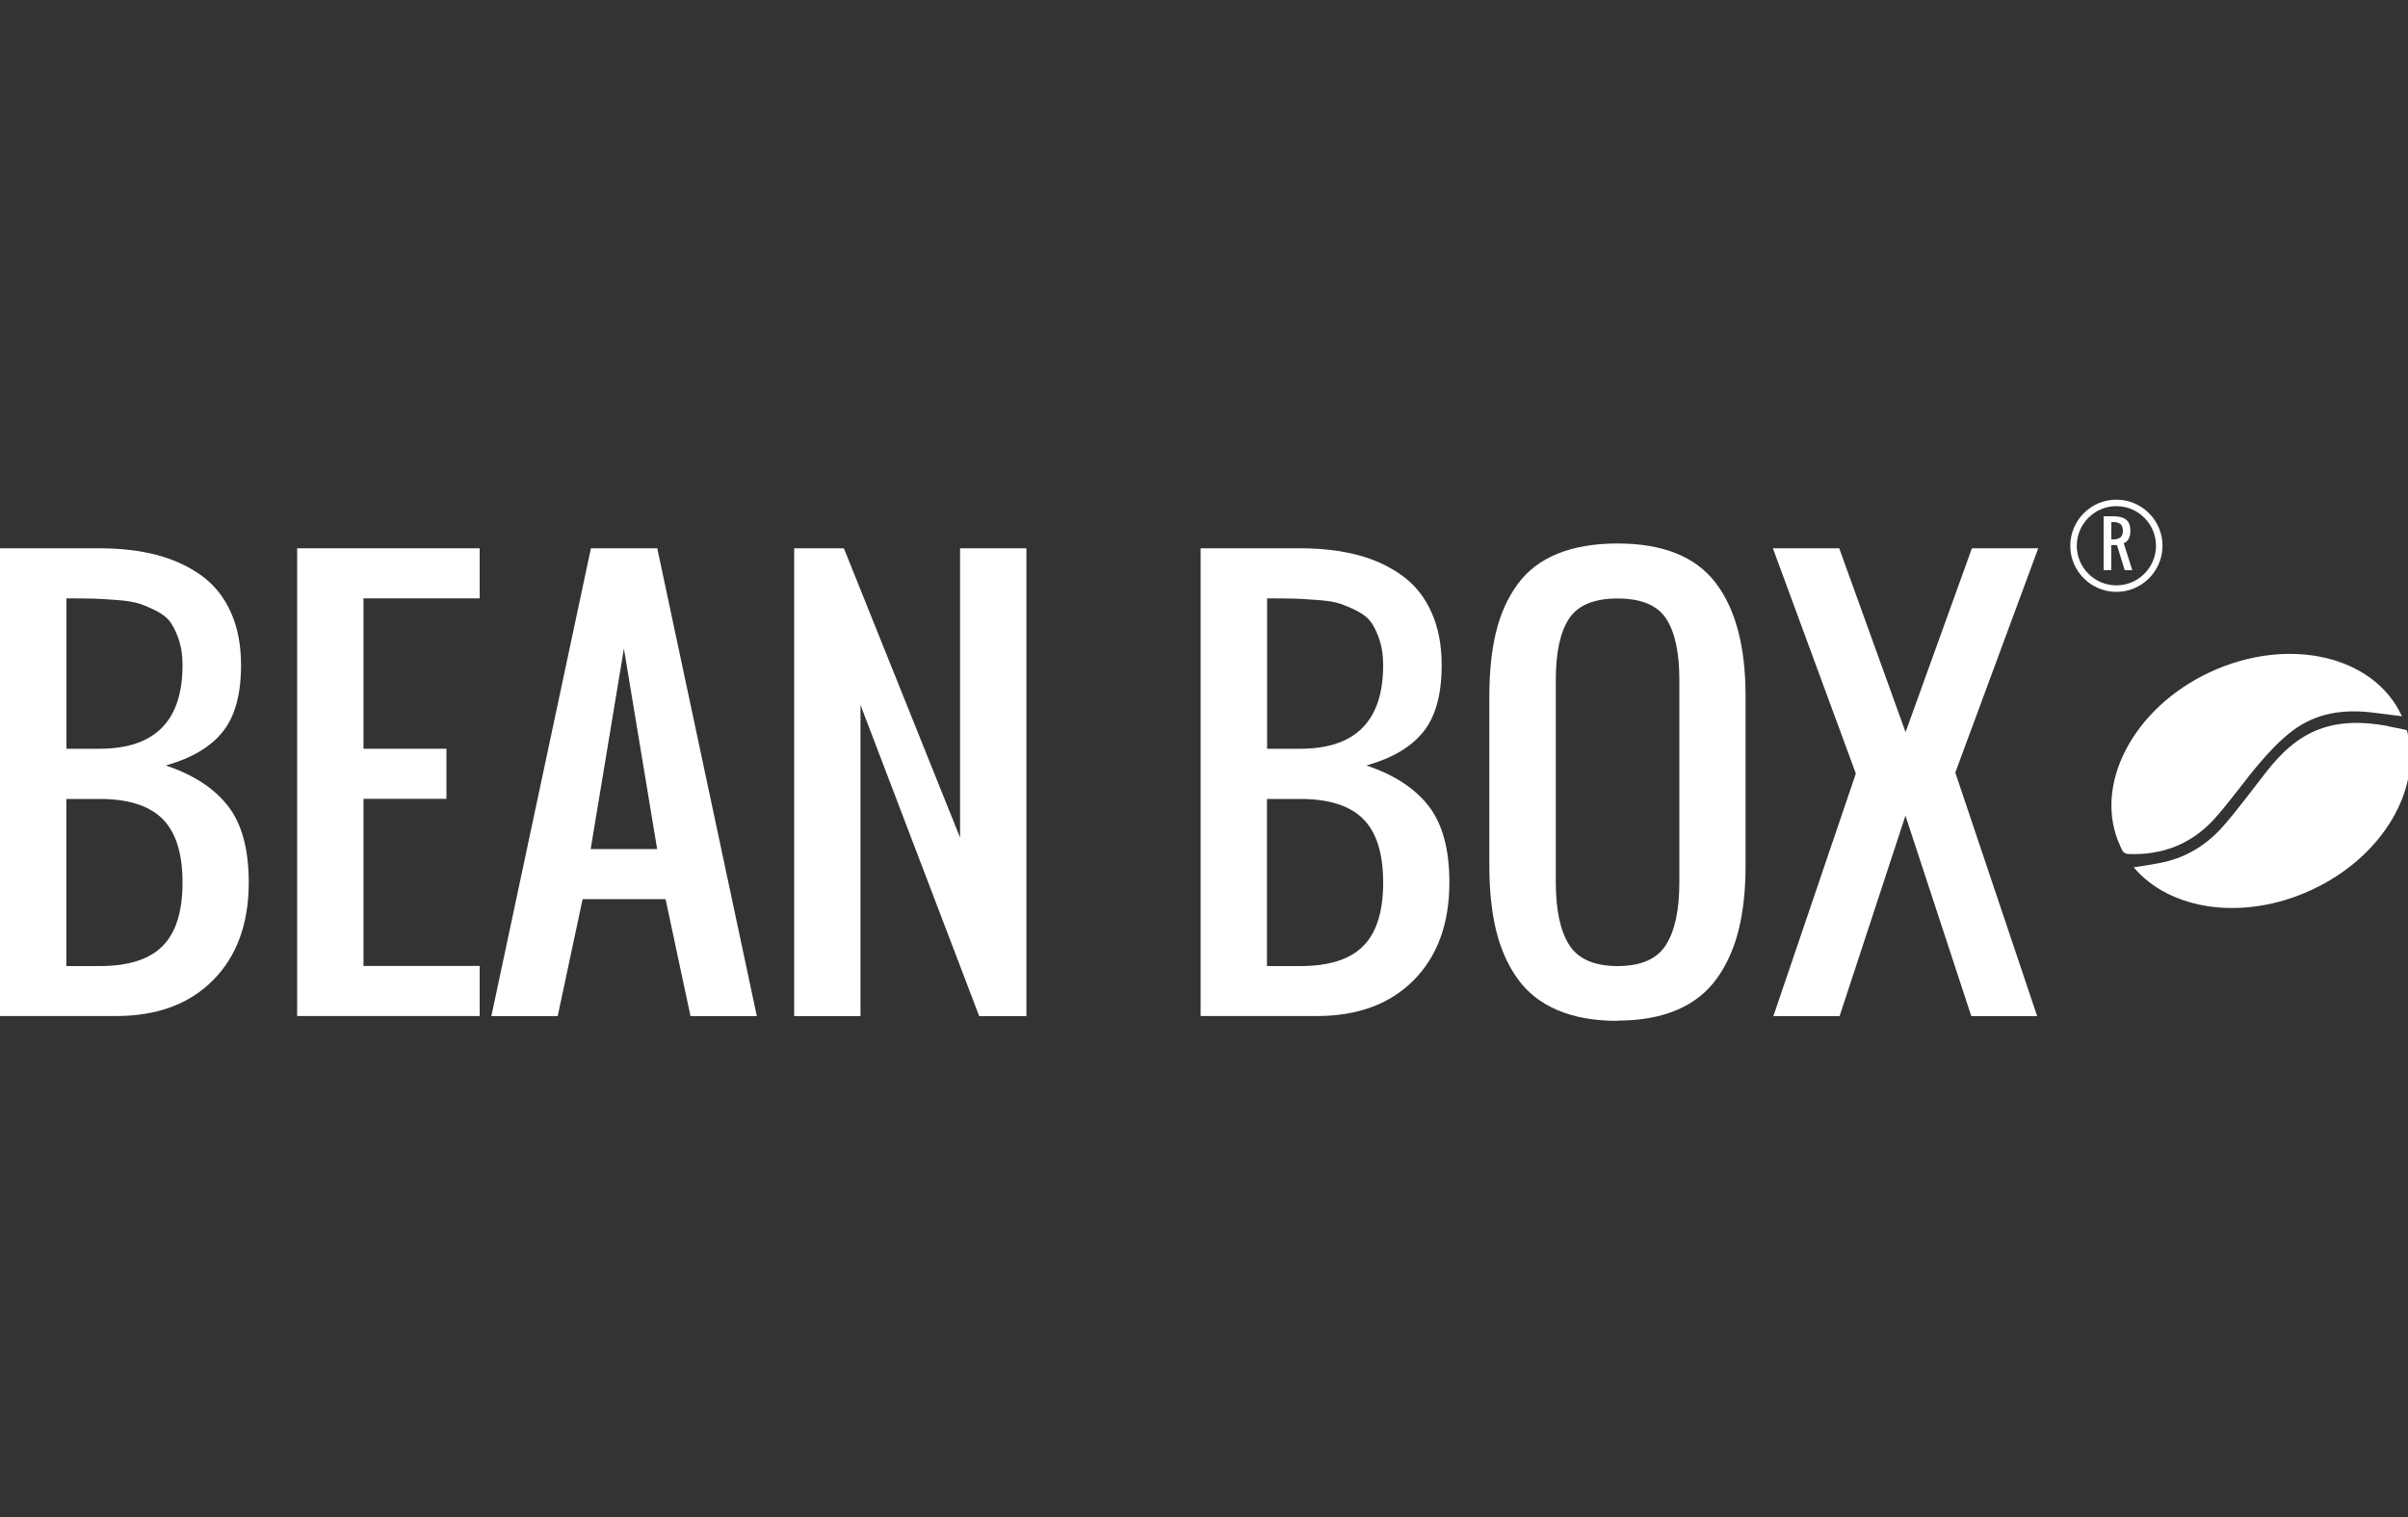 <?xml version="1.0" encoding="UTF-8"?><svg id="Layer_1" xmlns="http://www.w3.org/2000/svg" viewBox="0 0 200 126"><rect x="0" y="0" width="200" height="126" fill="#333333" stroke="none"/><defs><style>.cls-1{fill:#fff;}</style></defs><path class="cls-1" d="M5.51,80.24h2.76c2.38,0,4.13-.55,5.23-1.66,1.11-1.11,1.66-2.87,1.66-5.28s-.55-4.17-1.66-5.28c-1.11-1.11-2.85-1.66-5.23-1.66h-2.76v13.88ZM5.51,62.19h2.76c4.59,0,6.89-2.31,6.89-6.94,0-.77-.09-1.44-.28-2.03-.19-.59-.41-1.07-.67-1.46-.26-.39-.65-.72-1.17-.99-.52-.27-1-.47-1.43-.62-.43-.14-1.04-.25-1.84-.31-.8-.06-1.46-.1-1.99-.12-.53-.01-1.29-.02-2.26-.02v12.49ZM0,84.4v-38.86h8.27c1.78,0,3.37.19,4.78.56,1.41.38,2.64.95,3.69,1.71,1.06.77,1.87,1.78,2.43,3.04.57,1.26.85,2.72.85,4.4,0,2.43-.51,4.28-1.53,5.54-1.02,1.27-2.59,2.19-4.72,2.79,2.3.77,4.02,1.89,5.17,3.37,1.15,1.48,1.72,3.6,1.72,6.34,0,3.43-.99,6.13-2.96,8.12-1.97,1.99-4.66,2.98-8.06,2.98H0Z"/><path class="cls-1" d="M24.68,84.4v-38.86h15.16v4.16h-9.65v12.49h6.89v4.16h-6.89v13.88h9.65v4.16h-15.16Z"/><path class="cls-1" d="M49.07,70.52h5.51l-2.76-16.65-2.76,16.65ZM40.81,84.4l8.27-38.86h5.51l8.27,38.86h-5.51l-2.07-9.72h-6.89l-2.07,9.72h-5.51Z"/><path class="cls-1" d="M65.96,84.4v-38.86h4.13l9.65,24.03v-24.03h5.51v38.86h-3.92l-9.86-25.85v25.85h-5.51Z"/><path class="cls-1" d="M105.23,80.24h2.76c2.38,0,4.13-.55,5.23-1.66,1.11-1.11,1.66-2.87,1.66-5.28s-.55-4.17-1.66-5.28c-1.11-1.11-2.85-1.66-5.23-1.66h-2.76v13.88ZM105.23,62.19h2.76c4.59,0,6.89-2.31,6.89-6.94,0-.77-.09-1.44-.28-2.03-.19-.59-.41-1.07-.67-1.46-.26-.39-.65-.72-1.17-.99-.52-.27-1-.47-1.43-.62s-1.04-.25-1.84-.31c-.8-.06-1.46-.1-1.99-.12-.53-.01-1.28-.02-2.26-.02v12.49ZM99.72,84.4v-38.86h8.27c1.78,0,3.37.19,4.78.56s2.64.95,3.69,1.71c1.06.77,1.87,1.78,2.43,3.04.57,1.26.85,2.72.85,4.4,0,2.43-.51,4.28-1.53,5.54-1.02,1.27-2.59,2.19-4.72,2.79,2.3.77,4.02,1.89,5.17,3.37,1.15,1.48,1.72,3.6,1.72,6.34,0,3.43-.99,6.13-2.96,8.12-1.97,1.99-4.66,2.98-8.06,2.98h-9.65Z"/><path class="cls-1" d="M130.33,78.48c.74,1.17,2.08,1.76,4.02,1.76s3.28-.59,4.02-1.76,1.11-2.9,1.11-5.18v-16.87c0-2.25-.37-3.94-1.1-5.05-.73-1.11-2.07-1.67-4.03-1.67s-3.29.56-4.03,1.67c-.73,1.11-1.1,2.8-1.1,5.05v16.87c0,2.28.37,4.01,1.11,5.18h0ZM134.34,84.79c-1.94,0-3.6-.3-4.98-.89-1.39-.59-2.49-1.46-3.31-2.6-.82-1.14-1.41-2.48-1.79-4.02-.37-1.54-.56-3.33-.56-5.37v-14.1c0-2.04.19-3.82.56-5.33.37-1.52.97-2.84,1.79-3.96.82-1.12,1.92-1.96,3.31-2.53,1.38-.56,3.05-.85,4.98-.85,3.76,0,6.47,1.08,8.14,3.25,1.67,2.17,2.5,5.31,2.5,9.41v14.1c0,2.01-.19,3.78-.57,5.32-.38,1.54-.98,2.88-1.8,4.03-.82,1.15-1.92,2.03-3.3,2.62-1.39.6-3.04.9-4.96.9"/><path class="cls-1" d="M147.29,84.4l6.85-20.15-6.89-18.71h5.51l5.51,15.27,5.51-15.27h5.51l-6.89,18.63,6.8,20.23h-5.47l-5.47-16.65-5.47,16.65h-5.51Z"/><path class="cls-1" d="M175.36,44.8h.16c.27,0,.46-.06.6-.17.13-.11.2-.3.2-.55s-.07-.44-.2-.55c-.13-.11-.33-.17-.6-.17h-.16v1.44ZM174.72,47.36v-4.48h.79c.47,0,.83.09,1.07.28.24.18.36.49.36.92,0,.27-.05.49-.14.67-.09.18-.23.3-.41.37l.71,2.24h-.63l-.64-2.08h-.48v2.08h-.64Z"/><path class="cls-1" d="M175.78,49.16c-2.11,0-3.83-1.72-3.83-3.83s1.72-3.83,3.83-3.83,3.83,1.72,3.83,3.83-1.72,3.83-3.83,3.83ZM175.78,42.04c-1.81,0-3.29,1.48-3.29,3.29s1.48,3.29,3.29,3.29,3.29-1.48,3.29-3.29-1.48-3.29-3.29-3.29Z"/><path class="cls-1" d="M198.2,60.28c-1.98-.35-3.96-.39-5.85.4-1.67.7-2.92,1.92-4.03,3.32-1.19,1.51-2.33,3.07-3.59,4.53-1.32,1.53-2.98,2.62-4.98,3.07-.84.19-1.69.3-2.53.44,3.01,3.58,9.13,4.49,14.76,1.88,5.95-2.75,9.26-8.47,7.93-13.26-.26-.11-1.06-.22-1.38-.3-.11-.03-.22-.06-.33-.08"/><path class="cls-1" d="M176.1,70.28c.07.16.15.31.23.46.04.04.08.07.12.09.09.06.19.09.27.1,2.84.13,5.29-.81,7.19-2.91,1.34-1.48,2.48-3.14,3.78-4.66.82-.96,1.71-1.9,2.71-2.66,1.95-1.48,4.23-1.81,6.62-1.52.78.1,1.57.2,2.47.31,0-.02-.01-.03-.02-.05-2.32-5-9.42-6.62-15.88-3.63-6.45,2.99-9.81,9.47-7.49,14.46"/></svg>